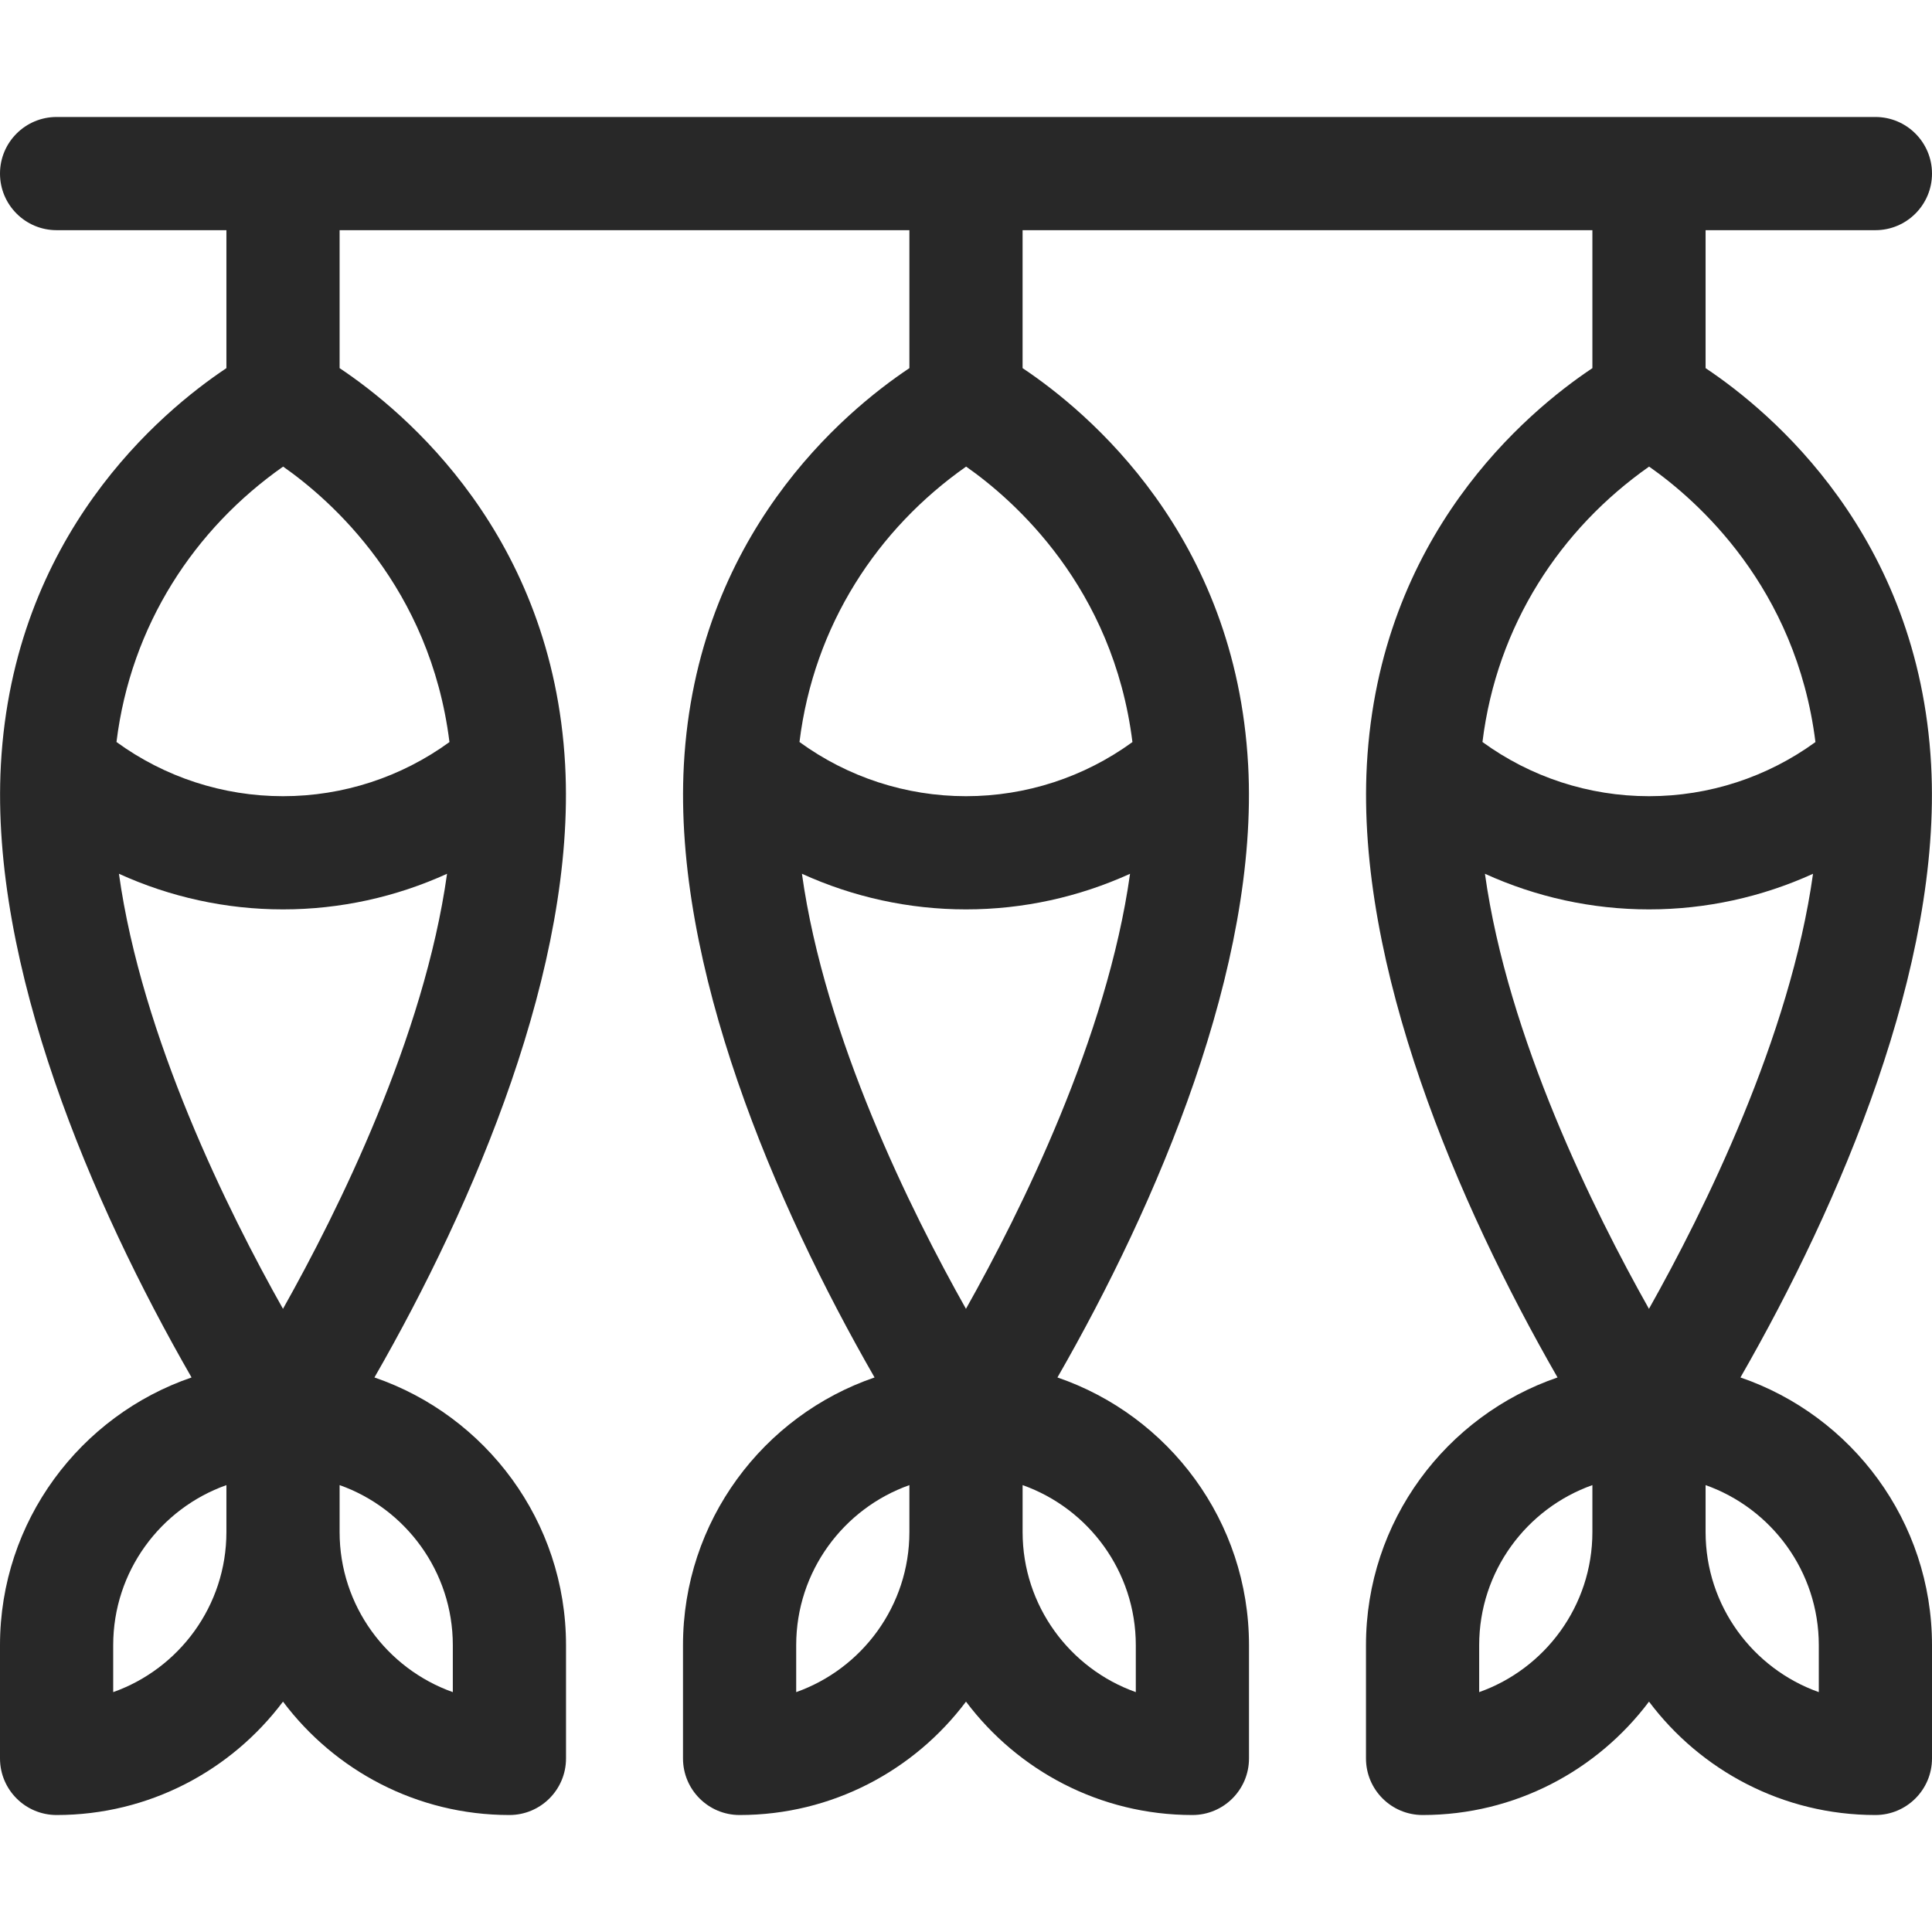 <svg width="100" height="100" viewBox="0 0 100 100" fill="none" xmlns="http://www.w3.org/2000/svg">
<path d="M90.085 71.297C95.252 62.304 100.518 49.997 99.955 39.595C99.955 39.593 99.955 39.591 99.955 39.589C99.31 27.706 91.684 21.325 88.281 19.055V11.914H97.07C98.688 11.914 100 10.602 100 8.984C100 7.366 98.688 6.055 97.07 6.055H2.93C1.312 6.055 0 7.366 0 8.984C0 10.602 1.312 11.914 2.93 11.914H11.719V19.055C8.316 21.325 0.69 27.705 0.045 39.588C0.045 39.59 0.045 39.592 0.045 39.594C-0.518 49.991 4.741 62.294 9.915 71.297C4.155 73.27 0 78.735 0 85.156V91.016C0 92.634 1.312 93.945 2.93 93.945C7.716 93.945 11.974 91.637 14.648 88.076C17.323 91.637 21.581 93.945 26.367 93.945C27.985 93.945 29.297 92.634 29.297 91.016V85.156C29.297 78.735 25.142 73.27 19.381 71.297C24.549 62.304 29.815 49.997 29.252 39.595C29.252 39.593 29.252 39.591 29.252 39.589C28.606 27.706 20.981 21.325 17.578 19.055V11.914H47.07V19.055C43.667 21.325 36.042 27.706 35.396 39.589C35.396 39.591 35.396 39.593 35.396 39.595C34.834 49.992 40.093 62.294 45.267 71.297C39.506 73.27 35.352 78.735 35.352 85.156V91.016C35.352 92.634 36.663 93.945 38.281 93.945C43.068 93.945 47.325 91.637 50 88.076C52.675 91.637 56.932 93.945 61.719 93.945C63.337 93.945 64.648 92.634 64.648 91.016V85.156C64.648 78.735 60.494 73.27 54.733 71.297C59.901 62.304 65.167 49.997 64.604 39.595C64.604 39.593 64.603 39.591 64.603 39.589C63.958 27.706 56.332 21.325 52.929 19.055V11.914H82.422V19.055C79.019 21.325 71.393 27.706 70.748 39.589C70.748 39.591 70.748 39.593 70.748 39.595C70.185 49.992 75.444 62.294 80.618 71.297C74.858 73.27 70.703 78.735 70.703 85.156V91.016C70.703 92.634 72.015 93.945 73.633 93.945C78.419 93.945 82.677 91.637 85.352 88.076C88.026 91.637 92.284 93.945 97.07 93.945C98.688 93.945 100 92.634 100 91.016V85.156C100 78.735 95.845 73.27 90.085 71.297ZM11.719 79.297C11.719 83.116 9.27 86.375 5.859 87.584V85.156C5.859 81.337 8.308 78.078 11.719 76.869V79.297ZM23.438 85.156V87.584C20.027 86.375 17.578 83.116 17.578 79.297V76.869C20.988 78.078 23.438 81.337 23.438 85.156ZM14.647 67.745C11.799 62.688 7.337 53.694 6.156 45.226C8.801 46.43 11.69 47.07 14.648 47.07C17.606 47.07 20.495 46.43 23.139 45.227C21.957 53.684 17.493 62.685 14.647 67.745ZM23.264 38.409C20.771 40.223 17.762 41.211 14.648 41.211C11.534 41.211 8.523 40.222 6.029 38.406C6.773 32.355 10.073 27.368 14.654 24.151C17.126 25.881 22.262 30.382 23.264 38.409ZM47.07 79.297C47.07 83.116 44.621 86.375 41.211 87.584V85.156C41.211 81.337 43.66 78.078 47.07 76.869V79.297ZM58.789 85.156V87.584C55.379 86.375 52.93 83.116 52.93 79.297V76.869C56.34 78.078 58.789 81.337 58.789 85.156ZM49.998 67.745C47.151 62.688 42.688 53.694 41.508 45.226C44.152 46.43 47.042 47.07 50 47.07C52.958 47.07 55.847 46.43 58.491 45.227C57.309 53.684 52.844 62.685 49.998 67.745ZM58.615 38.409C56.123 40.223 53.113 41.211 50 41.211C46.885 41.211 43.874 40.222 41.381 38.406C42.124 32.355 45.425 27.368 50.006 24.151C52.477 25.881 57.613 30.382 58.615 38.409ZM85.357 24.151C87.829 25.881 92.965 30.382 93.967 38.409C91.474 40.223 88.465 41.211 85.352 41.211C82.237 41.211 79.226 40.222 76.732 38.406C77.476 32.355 80.776 27.368 85.357 24.151ZM82.422 79.297C82.422 83.116 79.973 86.375 76.562 87.584V85.156C76.562 81.337 79.011 78.078 82.422 76.869V79.297ZM85.35 67.745C82.502 62.688 78.04 53.694 76.86 45.226C79.504 46.43 82.394 47.07 85.352 47.07C88.309 47.07 91.198 46.43 93.842 45.227C92.66 53.684 88.196 62.685 85.35 67.745ZM94.141 87.584C90.73 86.375 88.281 83.116 88.281 79.297V76.869C91.692 78.078 94.141 81.337 94.141 85.156V87.584Z" fill="#282828"/>
</svg>
